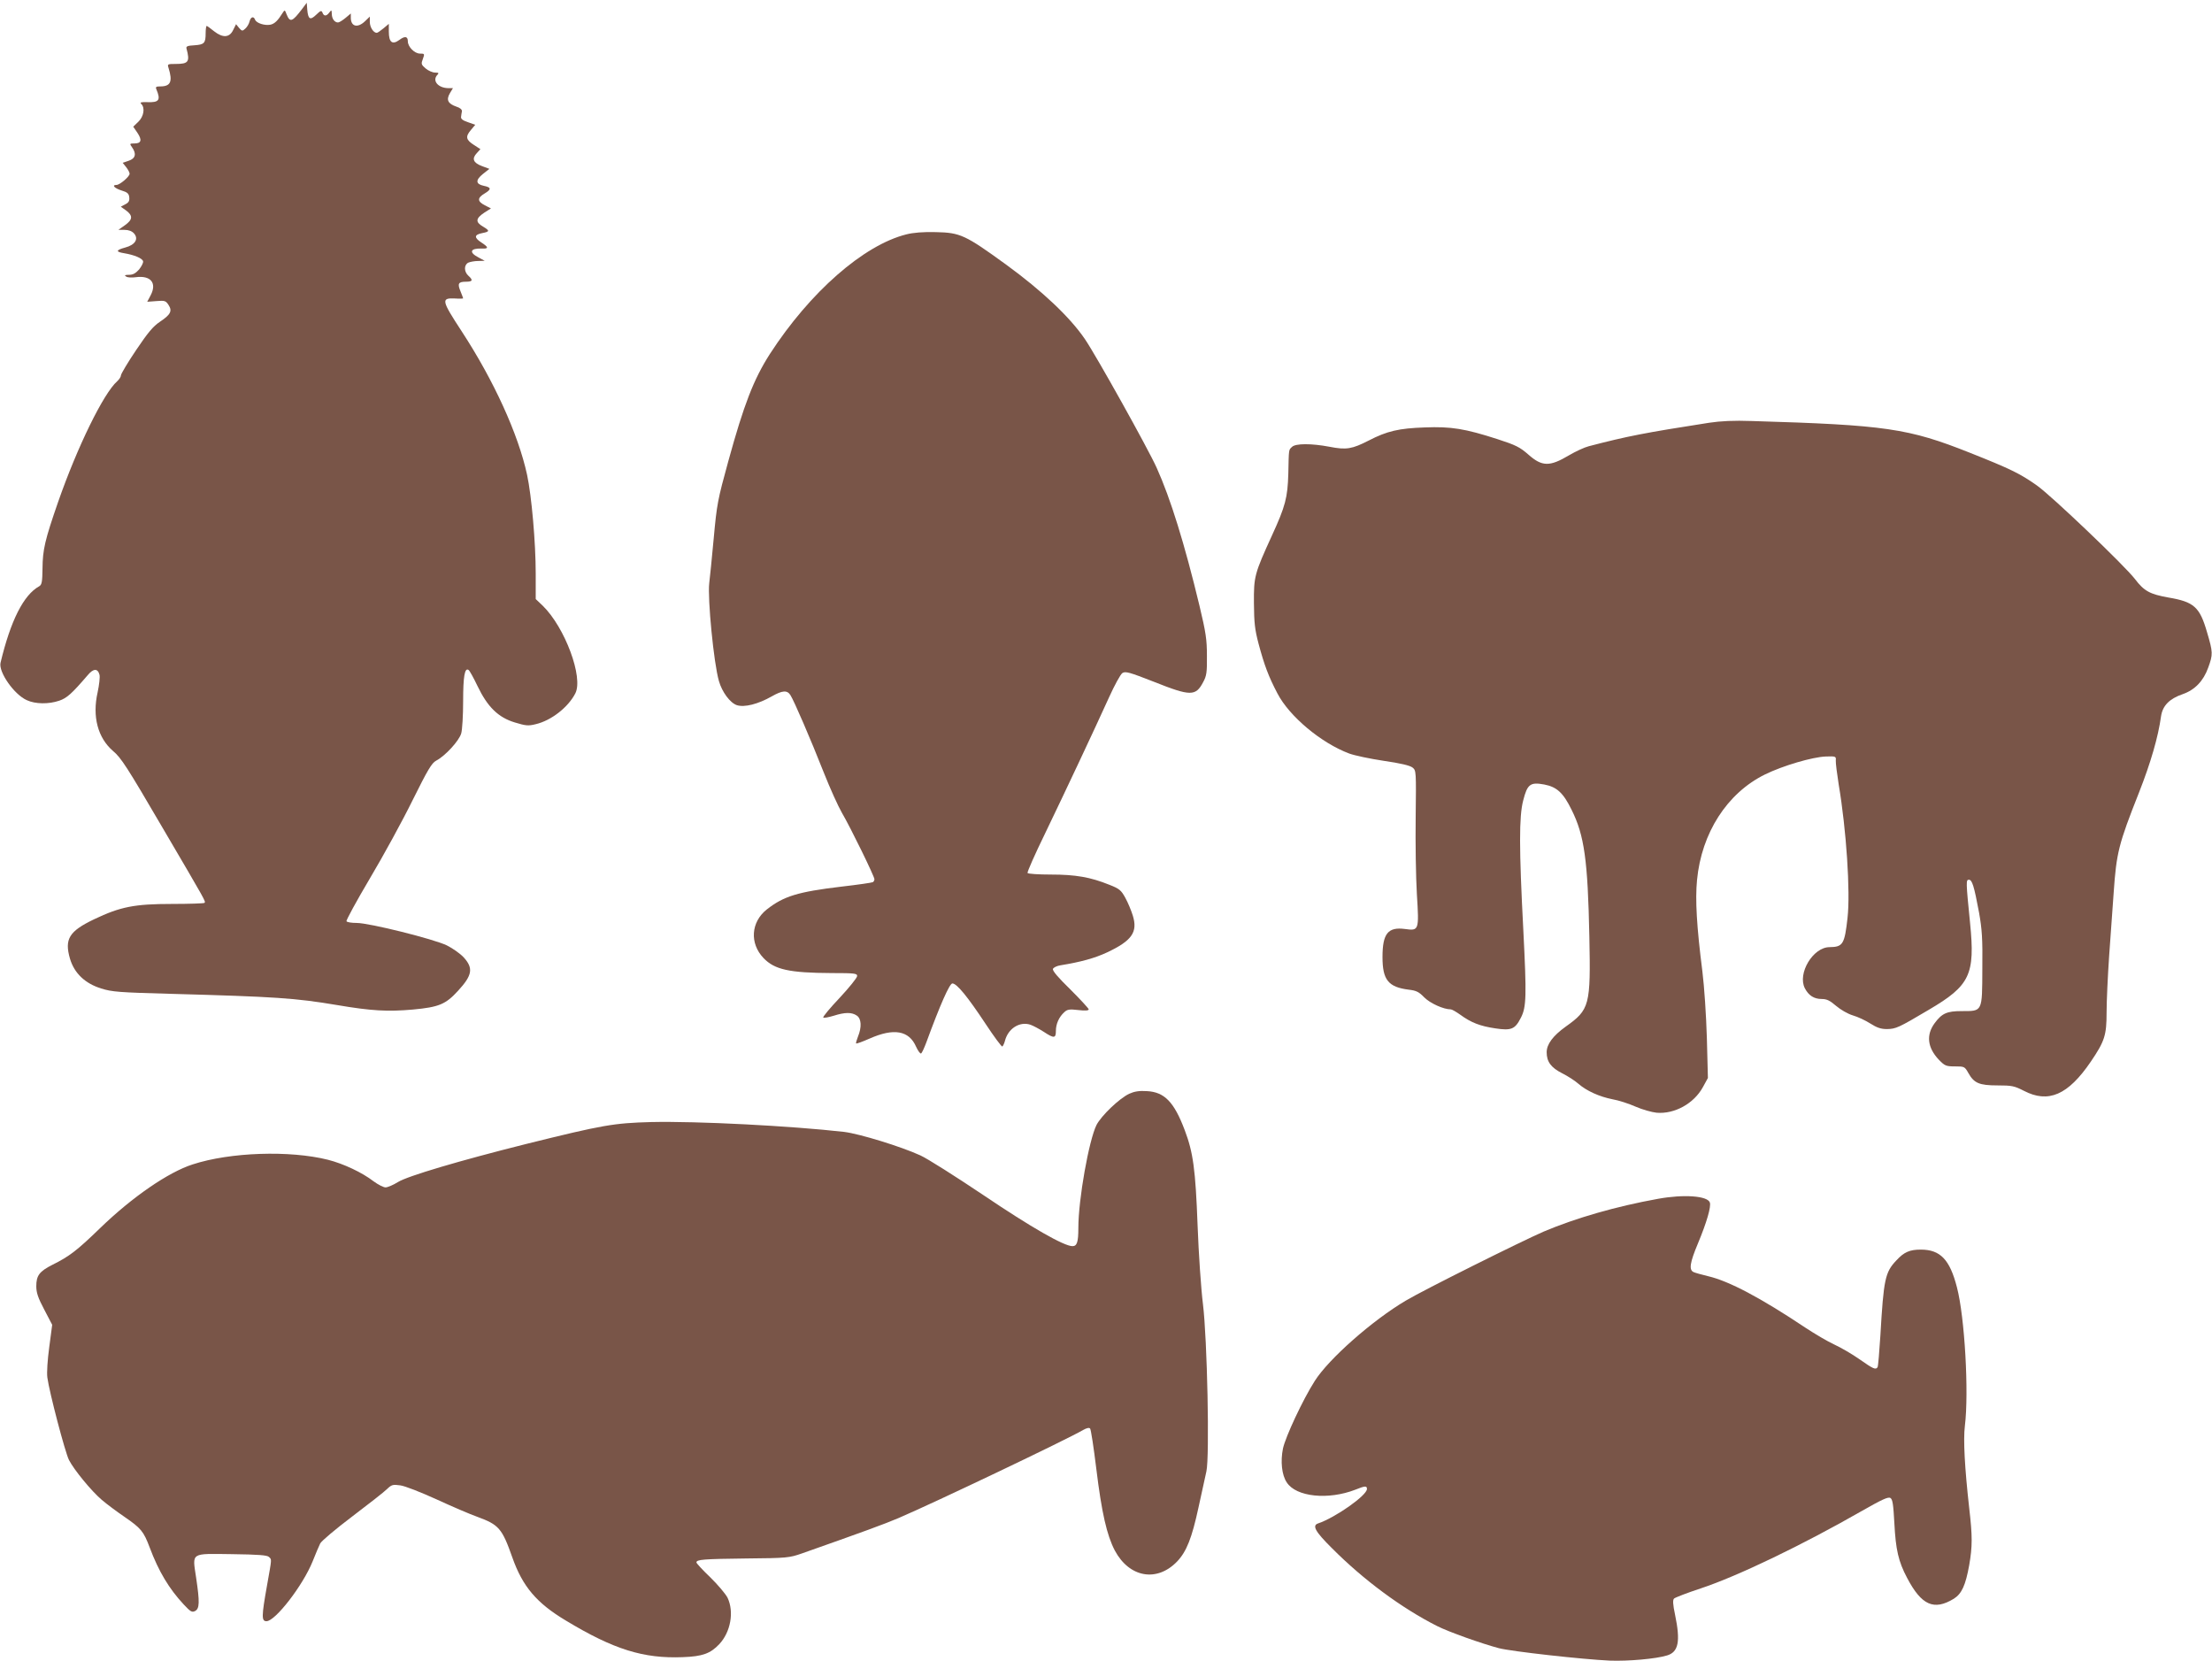 <?xml version="1.0" standalone="no"?>
<!DOCTYPE svg PUBLIC "-//W3C//DTD SVG 20010904//EN"
 "http://www.w3.org/TR/2001/REC-SVG-20010904/DTD/svg10.dtd">
<svg version="1.0" xmlns="http://www.w3.org/2000/svg"
 width="1280pt" height="961pt" viewBox="0 0 1280 961"
 preserveAspectRatio="xMidYMid meet">
<g transform="translate(0,961) scale(0.1,-0.1)"
fill="#795548" stroke="none">
<path d="M1748 9558 c-57 -75 -70 -80 -90 -30 -9 25 -11 26 -22 8 -28 -45 -47
-64 -72 -69 -33 -6 -80 9 -88 29 -8 22 -25 17 -32 -10 -3 -14 -14 -32 -24 -41
-17 -16 -20 -16 -37 4 l-17 21 -16 -32 c-21 -46 -60 -49 -111 -9 -21 17 -40
31 -43 31 -3 0 -6 -19 -6 -42 0 -58 -8 -66 -65 -70 -39 -2 -49 -6 -46 -18 21
-78 12 -90 -63 -90 -46 0 -48 -1 -41 -22 25 -80 13 -108 -48 -108 -24 0 -28
-3 -22 -17 26 -62 16 -77 -54 -74 -36 1 -43 -1 -33 -11 22 -22 14 -72 -17
-102 l-30 -29 24 -35 c28 -42 23 -62 -17 -62 -28 0 -29 -1 -14 -22 27 -38 20
-65 -19 -78 l-35 -12 20 -25 c11 -14 20 -31 20 -38 0 -17 -57 -65 -76 -65 -29
0 -12 -19 29 -32 34 -10 43 -18 45 -40 2 -20 -3 -30 -23 -40 l-26 -14 31 -22
c40 -30 38 -53 -7 -85 l-38 -27 36 0 c23 0 42 -7 54 -20 29 -32 7 -67 -50 -82
-55 -15 -57 -25 -7 -33 60 -10 107 -30 110 -47 2 -8 -9 -29 -23 -47 -20 -22
-35 -31 -58 -31 -25 0 -29 -3 -17 -10 8 -6 33 -7 55 -4 87 12 124 -33 87 -104
l-20 -38 53 4 c49 4 54 2 70 -22 23 -35 13 -56 -50 -98 -39 -26 -69 -62 -137
-163 -48 -71 -87 -137 -88 -146 0 -9 -10 -24 -22 -35 -79 -70 -230 -378 -342
-699 -76 -219 -89 -275 -90 -383 -1 -79 -4 -95 -19 -104 -91 -50 -166 -200
-224 -443 -12 -53 78 -183 152 -216 49 -23 127 -24 188 -3 44 15 72 40 164
147 34 41 59 41 69 2 3 -13 -2 -58 -11 -100 -32 -141 1 -264 89 -340 47 -39
83 -96 283 -438 261 -445 254 -432 246 -441 -3 -3 -88 -6 -187 -6 -218 0 -299
-16 -452 -89 -144 -69 -172 -114 -139 -228 25 -84 87 -143 180 -172 63 -20
105 -23 400 -31 611 -17 720 -24 965 -65 200 -34 294 -39 440 -26 150 14 189
30 261 109 82 89 89 130 33 192 -20 22 -64 53 -98 70 -76 37 -449 130 -522
130 -29 0 -56 4 -59 10 -3 5 58 117 135 247 78 131 189 334 247 452 89 179
111 216 137 230 52 27 133 115 145 158 6 21 11 105 11 186 0 143 9 195 31 181
6 -3 29 -45 52 -93 58 -121 120 -182 216 -211 63 -19 77 -21 121 -10 90 21
188 98 229 178 48 92 -60 382 -188 507 l-41 39 0 146 c0 182 -24 452 -50 573
-51 235 -192 545 -379 831 -117 179 -120 193 -37 189 25 -2 46 -1 46 1 0 2 -7
20 -15 40 -19 45 -13 56 31 56 39 0 43 9 14 35 -25 23 -26 61 -1 75 11 5 37
10 58 10 l38 1 -37 20 c-56 29 -47 53 19 51 42 -2 42 7 -3 36 -41 27 -40 44 5
53 46 9 46 14 6 38 -45 26 -43 47 8 81 l38 24 -35 18 c-45 23 -45 43 -1 69 40
24 38 35 -6 44 -47 10 -48 33 -5 68 l38 30 -43 16 c-51 19 -60 43 -30 75 l21
23 -37 24 c-47 30 -51 48 -18 87 l25 30 -42 15 c-30 10 -42 19 -40 31 1 9 3
23 5 32 1 10 -10 20 -32 27 -49 17 -60 39 -38 77 l18 30 -25 0 c-61 0 -98 44
-64 78 9 9 6 12 -14 12 -15 0 -40 11 -55 24 -26 22 -27 27 -16 55 11 30 10 31
-17 31 -31 0 -70 39 -70 71 0 29 -17 32 -49 8 -41 -30 -61 -14 -61 48 l0 45
-31 -26 c-17 -14 -34 -26 -39 -26 -19 0 -40 33 -40 63 l0 31 -28 -27 c-43 -41
-82 -31 -82 21 l0 24 -31 -26 c-17 -14 -36 -26 -43 -26 -20 0 -36 22 -36 50
-1 23 -2 24 -14 8 -17 -23 -32 -23 -40 -1 -6 14 -11 12 -36 -12 -35 -34 -47
-27 -52 29 l-3 40 -27 -36z"/>
<path d="M5245 8254 c-248 -62 -558 -334 -790 -692 -94 -147 -150 -291 -241
-622 -61 -222 -66 -247 -84 -445 -11 -115 -22 -232 -26 -260 -10 -88 26 -462
56 -565 18 -64 65 -127 104 -140 44 -14 123 6 202 51 62 35 89 37 108 7 21
-33 117 -255 193 -448 36 -91 83 -195 105 -233 50 -85 188 -368 188 -384 0 -6
-4 -14 -9 -17 -5 -3 -87 -15 -183 -26 -251 -30 -333 -55 -431 -132 -92 -73
-100 -196 -19 -281 64 -67 149 -86 395 -87 133 0 147 -2 147 -17 0 -10 -46
-67 -101 -126 -56 -59 -99 -111 -95 -114 3 -4 30 1 60 10 66 21 105 21 134 1
27 -18 29 -67 7 -121 -8 -20 -13 -38 -11 -40 2 -3 37 10 78 28 140 62 228 47
269 -47 11 -24 24 -42 29 -39 5 3 18 31 30 63 81 221 135 342 151 342 26 0 89
-78 191 -232 50 -76 94 -135 98 -133 4 3 11 17 15 32 18 72 85 115 148 94 17
-6 52 -25 77 -41 59 -39 70 -38 70 5 0 41 18 81 49 109 17 16 30 18 81 12 40
-5 60 -3 60 4 0 5 -48 57 -106 115 -71 69 -105 109 -101 119 3 8 23 18 44 21
117 19 197 41 268 74 145 68 180 118 150 214 -9 29 -28 75 -43 102 -24 44 -34
53 -93 76 -109 44 -195 59 -338 59 -71 0 -132 4 -135 9 -3 5 43 109 103 232
120 249 279 587 368 783 32 71 67 135 78 142 18 11 40 5 183 -51 211 -84 241
-84 284 -2 20 36 23 57 22 152 0 95 -6 135 -43 290 -86 358 -168 622 -248 799
-50 111 -350 649 -415 744 -87 128 -250 281 -456 431 -237 172 -265 185 -407
188 -72 2 -131 -3 -170 -13z"/>
<path d="M9890 7164 c-372 -58 -471 -77 -697 -136 -24 -6 -76 -30 -115 -53
-111 -66 -155 -65 -234 5 -49 43 -73 55 -178 89 -189 61 -269 74 -421 68 -150
-5 -219 -21 -325 -76 -96 -49 -129 -55 -226 -36 -105 20 -198 20 -218 -1 -19
-18 -18 -9 -21 -154 -4 -140 -17 -189 -95 -359 -101 -221 -105 -236 -104 -391
1 -113 5 -152 27 -235 33 -123 57 -188 109 -287 69 -133 253 -287 416 -348 30
-11 119 -30 199 -42 97 -14 152 -27 167 -39 21 -17 21 -22 18 -286 -2 -147 1
-349 7 -448 13 -209 12 -211 -69 -200 -98 13 -130 -26 -130 -162 0 -132 33
-174 151 -189 45 -5 60 -13 91 -45 34 -34 111 -69 153 -69 7 0 31 -14 55 -31
63 -46 115 -66 203 -79 93 -14 114 -5 148 62 32 62 33 127 14 504 -25 477 -25
660 -1 752 24 95 41 108 122 93 73 -14 110 -48 158 -146 74 -148 94 -291 103
-735 8 -398 2 -421 -137 -520 -74 -53 -110 -102 -110 -148 0 -55 25 -89 90
-122 32 -16 74 -43 93 -60 48 -42 122 -75 197 -90 36 -6 97 -26 135 -43 39
-17 93 -32 121 -35 104 -9 216 53 268 148 l29 53 -6 231 c-4 132 -15 298 -26
386 -33 259 -42 414 -31 528 26 273 174 503 393 611 104 51 274 101 352 104
58 2 60 1 58 -23 -1 -14 7 -77 17 -140 44 -260 68 -620 51 -770 -17 -154 -27
-169 -104 -170 -96 0 -187 -153 -143 -238 22 -42 53 -62 98 -62 29 0 47 -9 83
-40 26 -22 67 -46 97 -55 28 -8 73 -29 101 -47 38 -24 61 -32 96 -32 52 1 66
7 243 112 238 140 268 203 238 502 -24 239 -24 250 -7 250 19 0 30 -35 59
-190 17 -96 21 -150 19 -325 -1 -252 2 -245 -120 -245 -85 0 -114 -13 -156
-70 -50 -68 -42 -141 24 -211 35 -36 42 -39 94 -39 54 0 56 -1 77 -38 33 -59
63 -72 169 -72 83 0 97 -3 152 -31 142 -74 256 -25 388 169 80 118 91 152 91
284 0 65 7 213 15 330 8 117 20 280 26 363 16 231 28 280 146 578 69 175 112
325 128 442 9 62 48 102 126 129 69 24 119 75 147 153 28 77 28 88 -7 206 -42
145 -75 175 -224 200 -106 19 -140 37 -193 107 -60 78 -482 481 -567 541 -97
69 -158 98 -387 189 -357 142 -487 161 -1260 184 -109 4 -183 0 -250 -10z"/>
<path d="M6535 3282 c-58 -27 -162 -127 -190 -181 -44 -89 -105 -430 -105
-596 0 -82 -8 -105 -34 -105 -49 0 -238 108 -515 295 -161 108 -325 212 -365
230 -111 51 -352 125 -441 136 -309 35 -851 63 -1117 57 -217 -6 -277 -16
-724 -127 -387 -97 -684 -185 -741 -220 -27 -17 -60 -31 -72 -31 -12 0 -43 16
-69 35 -66 51 -174 102 -265 125 -220 55 -565 44 -782 -27 -141 -45 -350 -189
-535 -368 -133 -129 -178 -164 -277 -213 -75 -38 -93 -62 -93 -124 0 -37 10
-67 46 -135 l46 -88 -17 -129 c-10 -74 -15 -148 -11 -176 11 -84 103 -434 125
-477 29 -57 130 -180 190 -231 28 -24 87 -68 131 -98 96 -66 111 -84 146 -177
52 -139 113 -240 197 -330 40 -43 48 -47 66 -38 26 14 27 51 6 192 -22 149
-36 140 207 137 153 -2 204 -6 214 -16 17 -17 18 -2 -11 -166 -32 -179 -32
-206 -3 -206 51 0 211 207 267 346 17 43 37 90 44 104 7 14 90 84 184 155 95
72 186 143 202 159 27 26 34 28 77 22 26 -3 120 -40 210 -81 89 -41 196 -87
236 -101 125 -46 143 -66 203 -236 59 -167 140 -263 309 -364 278 -168 450
-221 677 -212 114 4 160 21 211 75 66 70 87 187 48 269 -12 23 -57 76 -100
118 -44 42 -80 81 -80 86 0 17 38 20 290 23 235 2 248 4 320 29 349 123 478
170 560 205 210 90 973 454 1067 509 21 12 35 15 41 9 5 -6 21 -111 36 -234
31 -254 61 -384 107 -472 84 -157 244 -185 361 -63 54 57 85 135 123 311 19
87 40 181 46 210 19 84 5 766 -20 968 -11 88 -25 293 -31 455 -12 325 -26 423
-74 550 -62 165 -118 222 -220 227 -44 3 -72 -2 -101 -15z"/>
<path d="M9595 2674 c-244 -44 -476 -111 -663 -190 -131 -57 -693 -337 -797
-399 -193 -114 -446 -337 -527 -465 -69 -108 -169 -322 -184 -391 -15 -74 -7
-153 22 -196 54 -84 240 -103 397 -42 57 23 67 23 67 4 0 -37 -182 -165 -282
-199 -37 -12 -18 -47 80 -144 183 -184 404 -347 608 -450 67 -34 259 -102 357
-128 73 -19 486 -65 642 -72 107 -4 267 10 332 30 66 20 78 81 46 235 -13 61
-14 86 -6 94 6 6 76 33 155 59 214 71 588 251 932 448 116 66 152 83 165 75
13 -8 17 -37 23 -147 8 -152 23 -220 74 -316 83 -158 155 -190 270 -120 46 29
68 78 89 194 19 110 19 167 0 331 -26 232 -35 396 -25 475 24 194 -1 631 -46
802 -41 160 -96 218 -209 218 -64 0 -97 -14 -141 -62 -66 -69 -74 -109 -93
-436 -6 -95 -13 -177 -16 -182 -11 -17 -24 -11 -104 45 -44 31 -110 69 -147
86 -37 17 -112 61 -168 98 -256 171 -441 269 -561 297 -38 9 -77 20 -85 24
-28 13 -21 55 25 165 51 122 78 215 69 238 -14 38 -150 48 -299 21z"/>
</g>
</svg>
